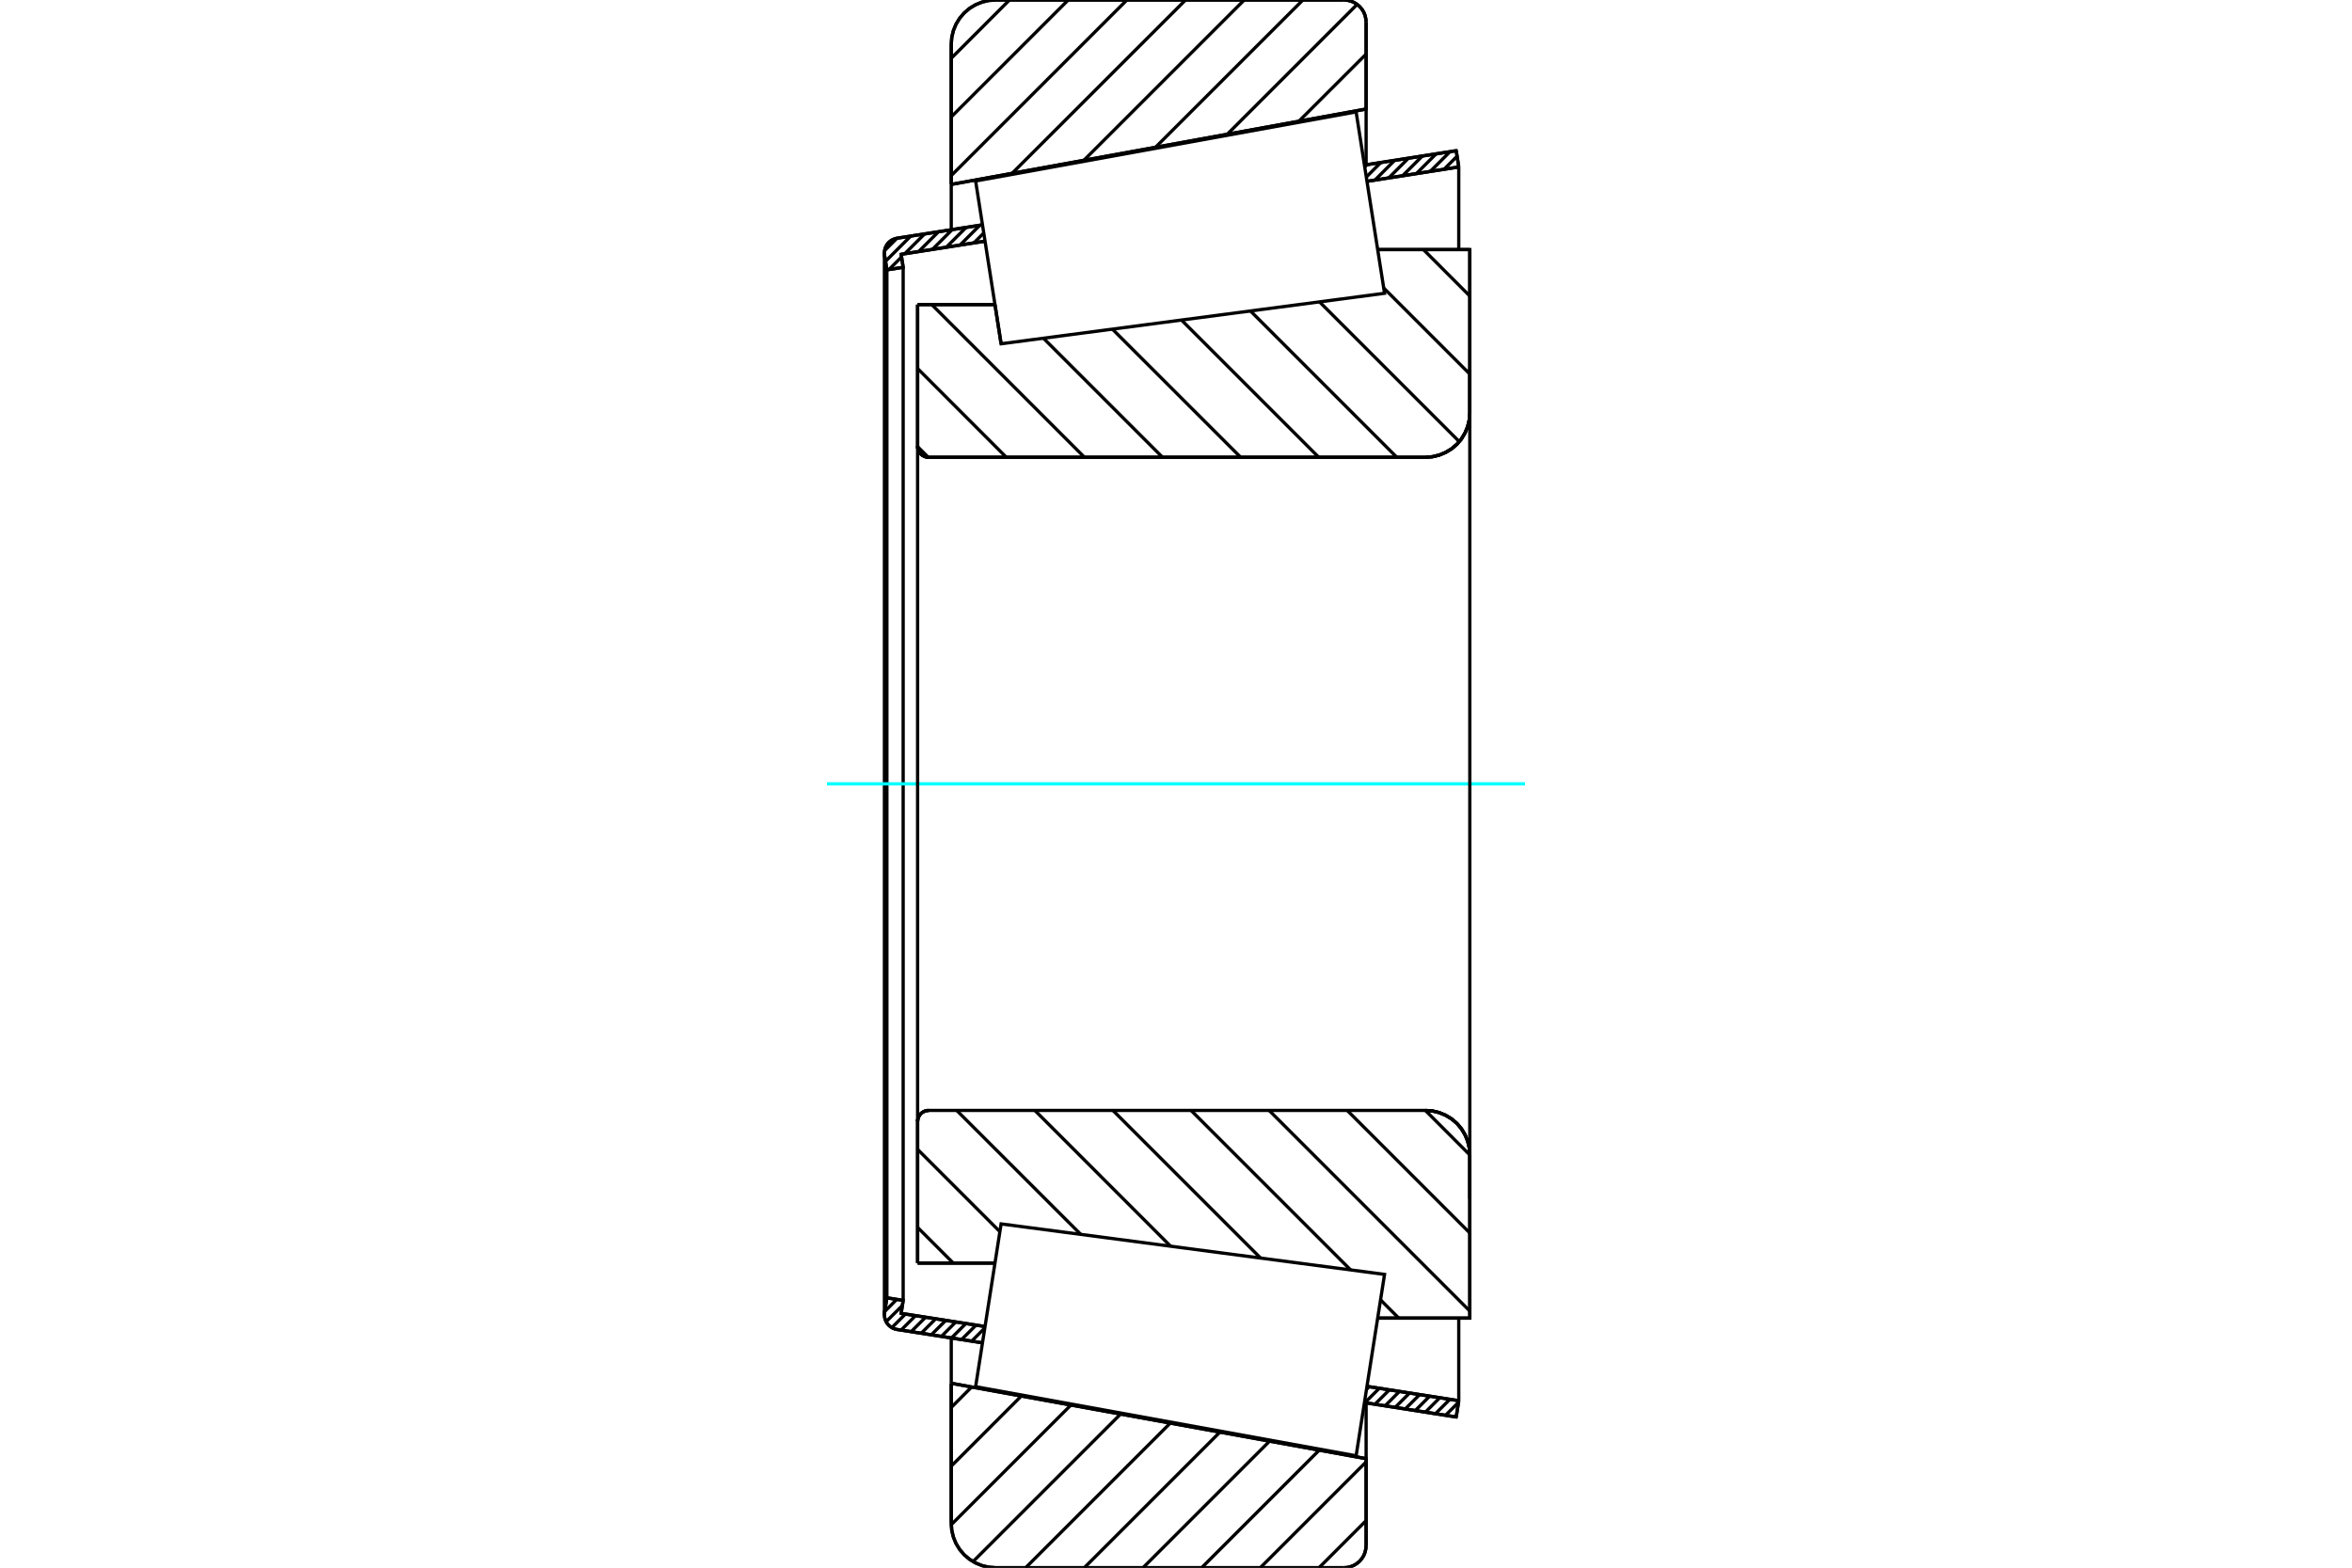 <?xml version="1.0" standalone="no"?>
<!DOCTYPE svg PUBLIC "-//W3C//DTD SVG 1.1//EN"
	"http://www.w3.org/Graphics/SVG/1.1/DTD/svg11.dtd">
<svg xmlns="http://www.w3.org/2000/svg" height="100%" width="100%" viewBox="0 0 36000 24000">
	<rect x="-1800" y="-1200" width="39600" height="26400" style="fill:#FFF"/>
	<g style="fill:none; fill-rule:evenodd" transform="matrix(1 0 0 1 0 0)">
		<g style="fill:none; stroke:#000; stroke-width:50; shape-rendering:geometricPrecision">
			<line x1="15323" y1="5263" x2="15323" y2="5263"/>
			<line x1="15229" y1="4663" x2="15323" y2="5263"/>
			<line x1="14045" y1="4663" x2="15229" y2="4663"/>
			<line x1="14045" y1="6831" x2="14045" y2="4663"/>
			<polyline points="14045,6831 14047,6857 14053,6883 14063,6907 14077,6930 14094,6950 14115,6968 14137,6981 14162,6992 14188,6998 14214,7000"/>
			<line x1="21820" y1="7000" x2="14214" y2="7000"/>
			<polyline points="21820,7000 21926,6992 22029,6967 22127,6926 22218,6871 22299,6802 22368,6721 22423,6630 22464,6532 22489,6429 22497,6323"/>
			<line x1="22497" y1="3821" x2="22497" y2="6323"/>
			<line x1="22497" y1="3821" x2="21087" y2="3821"/>
			<line x1="22497" y1="20179" x2="21087" y2="20179"/>
			<line x1="22497" y1="17677" x2="22497" y2="20179"/>
			<polyline points="22497,17677 22489,17571 22464,17468 22423,17370 22368,17279 22299,17198 22218,17129 22127,17074 22029,17033 21926,17008 21820,17000"/>
			<polyline points="14214,17000 14188,17002 14162,17008 14137,17019 14115,17032 14094,17050 14077,17070 14063,17093 14053,17117 14047,17143 14045,17169"/>
			<line x1="14045" y1="19337" x2="14045" y2="17169"/>
			<line x1="15229" y1="19337" x2="14045" y2="19337"/>
			<line x1="21087" y1="4504" x2="21087" y2="4504"/>
			<line x1="21087" y1="19496" x2="21087" y2="19496"/>
			<polyline points="14045,6831 14047,6857 14053,6883 14063,6907 14077,6930 14094,6950 14115,6968 14137,6981 14162,6992 14188,6998 14214,7000"/>
			<polyline points="14214,17000 14188,17002 14162,17008 14137,17019 14115,17032 14094,17050 14077,17070 14063,17093 14053,17117 14047,17143 14045,17169"/>
			<polyline points="21820,7000 21926,6992 22029,6967 22127,6926 22218,6871 22299,6802 22368,6721 22423,6630 22464,6532 22489,6429 22497,6323"/>
			<polyline points="22497,17677 22489,17571 22464,17468 22423,17370 22368,17279 22299,17198 22218,17129 22127,17074 22029,17033 21926,17008 21820,17000"/>
			<line x1="15038" y1="20558" x2="13729" y2="20353"/>
			<line x1="22289" y1="21693" x2="20884" y2="21473"/>
			<line x1="22328" y1="21444" x2="22289" y2="21693"/>
			<line x1="20923" y1="21224" x2="22328" y2="21444"/>
			<line x1="13793" y1="20107" x2="15077" y2="20308"/>
			<line x1="13824" y1="19908" x2="13793" y2="20107"/>
			<line x1="13575" y1="19869" x2="13824" y2="19908"/>
			<line x1="13539" y1="20093" x2="13575" y2="19869"/>
			<polyline points="13539,20093 13537,20111 13537,20128 13540,20164 13548,20199 13562,20231 13580,20262 13603,20289 13631,20312 13661,20331 13694,20344 13729,20353"/>
			<line x1="20884" y1="2527" x2="22289" y2="2307"/>
			<line x1="13729" y1="3647" x2="15038" y2="3442"/>
			<polyline points="13729,3647 13694,3656 13661,3669 13631,3688 13603,3711 13580,3738 13562,3769 13548,3801 13540,3836 13537,3872 13537,3889 13539,3907"/>
			<line x1="13575" y1="4131" x2="13539" y2="3907"/>
			<line x1="13824" y1="4092" x2="13575" y2="4131"/>
			<line x1="13793" y1="3893" x2="13824" y2="4092"/>
			<line x1="15077" y1="3692" x2="13793" y2="3893"/>
			<line x1="22328" y1="2556" x2="20923" y2="2776"/>
			<line x1="22289" y1="2307" x2="22328" y2="2556"/>
			<line x1="13575" y1="4131" x2="13575" y2="19869"/>
			<line x1="13824" y1="4092" x2="13824" y2="19908"/>
			<line x1="22328" y1="20178" x2="22328" y2="21444"/>
			<line x1="22328" y1="2556" x2="22328" y2="3822"/>
			<line x1="13537" y1="3872" x2="13537" y2="20128"/>
			<polyline points="20571,24000 20624,23996 20676,23983 20725,23963 20770,23935 20810,23901 20845,23860 20873,23815 20893,23766 20905,23714 20910,23661"/>
			<line x1="20910" y1="22331" x2="20910" y2="23661"/>
			<line x1="14560" y1="21177" x2="20910" y2="22331"/>
			<line x1="14560" y1="23323" x2="14560" y2="21177"/>
			<polyline points="14560,23323 14568,23429 14593,23532 14633,23630 14689,23721 14758,23802 14839,23871 14929,23926 15028,23967 15131,23992 15237,24000"/>
			<line x1="20571" y1="24000" x2="15237" y2="24000"/>
			<polyline points="20910,339 20905,286 20893,234 20873,185 20845,140 20810,99 20770,65 20725,37 20676,17 20624,4 20571,0"/>
			<line x1="15237" y1="0" x2="20571" y2="0"/>
			<polyline points="15237,0 15131,8 15028,33 14929,74 14839,129 14758,198 14689,279 14633,370 14593,468 14568,571 14560,677"/>
			<line x1="14560" y1="2823" x2="14560" y2="677"/>
			<line x1="20910" y1="1669" x2="14560" y2="2823"/>
			<line x1="20910" y1="339" x2="20910" y2="1669"/>
			<line x1="20910" y1="21477" x2="20910" y2="22331"/>
			<line x1="20910" y1="1669" x2="20910" y2="2523"/>
			<line x1="14560" y1="20484" x2="14560" y2="21177"/>
			<line x1="14560" y1="2823" x2="14560" y2="3516"/>
			<line x1="21787" y1="3821" x2="22497" y2="4532"/>
			<line x1="21179" y1="4409" x2="22497" y2="5727"/>
			<line x1="20196" y1="4621" x2="22336" y2="6761"/>
			<line x1="19140" y1="4761" x2="21379" y2="7000"/>
			<line x1="18084" y1="4900" x2="20184" y2="7000"/>
			<line x1="17027" y1="5039" x2="18989" y2="7000"/>
			<line x1="15971" y1="5178" x2="17793" y2="7000"/>
			<line x1="14261" y1="4663" x2="16598" y2="7000"/>
			<line x1="14045" y1="5642" x2="15402" y2="7000"/>
			<line x1="14045" y1="6838" x2="14207" y2="7000"/>
			<line x1="21817" y1="17000" x2="22497" y2="17681"/>
			<line x1="20621" y1="17000" x2="22497" y2="18876"/>
			<line x1="19426" y1="17000" x2="22497" y2="20071"/>
			<line x1="18231" y1="17000" x2="20672" y2="19441"/>
			<line x1="21131" y1="19900" x2="21409" y2="20179"/>
			<line x1="17035" y1="17000" x2="19295" y2="19260"/>
			<line x1="15840" y1="17000" x2="17918" y2="19079"/>
			<line x1="14644" y1="17000" x2="16542" y2="18897"/>
			<line x1="14045" y1="17596" x2="15305" y2="18856"/>
			<line x1="14045" y1="18791" x2="14591" y2="19337"/>
			<polyline points="14045,4663 14045,6831 14047,6857 14053,6883 14063,6907 14077,6930 14094,6950 14115,6968 14137,6981 14162,6992 14188,6998 14214,7000 21820,7000 21926,6992 22029,6967 22127,6926 22218,6871 22299,6802 22368,6721 22423,6630 22464,6532 22489,6429 22497,6323 22497,3821 21087,3821"/>
			<line x1="15229" y1="4663" x2="14045" y2="4663"/>
			<line x1="14045" y1="19337" x2="15229" y2="19337"/>
			<polyline points="21087,20179 22497,20179 22497,17677 22489,17571 22464,17468 22423,17370 22368,17279 22299,17198 22218,17129 22127,17074 22029,17033 21926,17008 21820,17000 14214,17000 14188,17002 14162,17008 14137,17019 14115,17032 14094,17050 14077,17070 14063,17093 14053,17117 14047,17143 14045,17169 14045,19337"/>
		</g>
		<g style="fill:none; stroke:#0FF; stroke-width:50; shape-rendering:geometricPrecision">
			<line x1="12658" y1="12000" x2="23342" y2="12000"/>
		</g>
		<g style="fill:none; stroke:#000; stroke-width:50; shape-rendering:geometricPrecision">
			<line x1="20910" y1="23279" x2="20189" y2="24000"/>
			<line x1="20910" y1="22381" x2="19291" y2="24000"/>
			<line x1="20192" y1="22201" x2="18393" y2="24000"/>
			<line x1="19432" y1="22063" x2="17495" y2="24000"/>
			<line x1="18672" y1="21925" x2="16597" y2="24000"/>
			<line x1="17912" y1="21787" x2="15699" y2="24000"/>
			<line x1="17152" y1="21648" x2="14894" y2="23906"/>
			<line x1="16392" y1="21510" x2="14560" y2="23342"/>
			<line x1="15632" y1="21372" x2="14560" y2="22445"/>
			<line x1="14872" y1="21234" x2="14560" y2="21547"/>
			<line x1="20910" y1="828" x2="19882" y2="1855"/>
			<line x1="20773" y1="67" x2="18785" y2="2055"/>
			<line x1="19942" y1="0" x2="17687" y2="2254"/>
			<line x1="19044" y1="0" x2="16590" y2="2454"/>
			<line x1="18146" y1="0" x2="15492" y2="2653"/>
			<line x1="17248" y1="0" x2="14560" y2="2688"/>
			<line x1="16350" y1="0" x2="14560" y2="1790"/>
			<line x1="15451" y1="0" x2="14560" y2="892"/>
			<line x1="14560" y1="2823" x2="14560" y2="677"/>
			<polyline points="15237,0 15131,8 15028,33 14929,74 14839,129 14758,198 14689,279 14633,370 14593,468 14568,571 14560,677"/>
			<line x1="15237" y1="0" x2="20571" y2="0"/>
			<polyline points="20910,339 20905,286 20893,234 20873,185 20845,140 20810,99 20770,65 20725,37 20676,17 20624,4 20571,0"/>
			<polyline points="20910,339 20910,1669 14560,2823"/>
			<polyline points="14560,21177 20910,22331 20910,23661"/>
			<polyline points="20571,24000 20624,23996 20676,23983 20725,23963 20770,23935 20810,23901 20845,23860 20873,23815 20893,23766 20905,23714 20910,23661"/>
			<line x1="20571" y1="24000" x2="15237" y2="24000"/>
			<polyline points="14560,23323 14568,23429 14593,23532 14633,23630 14689,23721 14758,23802 14839,23871 14929,23926 15028,23967 15131,23992 15237,24000"/>
			<line x1="14560" y1="23323" x2="14560" y2="21177"/>
			<line x1="22291" y1="21681" x2="22280" y2="21692"/>
			<line x1="22324" y1="21469" x2="22125" y2="21668"/>
			<line x1="22192" y1="21422" x2="21971" y2="21643"/>
			<line x1="22038" y1="21398" x2="21817" y2="21619"/>
			<line x1="21883" y1="21374" x2="21662" y2="21595"/>
			<line x1="21729" y1="21350" x2="21508" y2="21571"/>
			<line x1="21575" y1="21326" x2="21354" y2="21547"/>
			<line x1="21420" y1="21302" x2="21199" y2="21523"/>
			<line x1="21266" y1="21277" x2="21045" y2="21498"/>
			<line x1="21112" y1="21253" x2="20891" y2="21474"/>
			<line x1="20957" y1="21229" x2="20916" y2="21270"/>
			<line x1="15041" y1="20541" x2="15026" y2="20556"/>
			<line x1="15074" y1="20330" x2="14872" y2="20532"/>
			<line x1="14939" y1="20287" x2="14718" y2="20508"/>
			<line x1="14784" y1="20262" x2="14563" y2="20483"/>
			<line x1="14630" y1="20238" x2="14409" y2="20459"/>
			<line x1="14476" y1="20214" x2="14255" y2="20435"/>
			<line x1="14321" y1="20190" x2="14100" y2="20411"/>
			<line x1="14167" y1="20166" x2="13946" y2="20387"/>
			<line x1="14013" y1="20142" x2="13792" y2="20363"/>
			<line x1="13858" y1="20117" x2="13651" y2="20325"/>
			<line x1="13812" y1="19986" x2="13563" y2="20234"/>
			<line x1="13726" y1="19892" x2="13542" y2="20077"/>
			<line x1="22326" y1="2546" x2="22314" y2="2558"/>
			<line x1="22302" y1="2392" x2="22103" y2="2591"/>
			<line x1="22194" y1="2322" x2="21891" y2="2625"/>
			<line x1="21982" y1="2355" x2="21679" y2="2658"/>
			<line x1="21771" y1="2388" x2="21468" y2="2691"/>
			<line x1="21559" y1="2421" x2="21256" y2="2724"/>
			<line x1="21347" y1="2454" x2="21045" y2="2757"/>
			<line x1="21136" y1="2487" x2="20913" y2="2710"/>
			<line x1="20924" y1="2521" x2="20889" y2="2556"/>
			<line x1="15058" y1="3567" x2="14907" y2="3718"/>
			<line x1="14998" y1="3448" x2="14695" y2="3751"/>
			<line x1="14787" y1="3482" x2="14484" y2="3785"/>
			<line x1="14575" y1="3515" x2="14272" y2="3818"/>
			<line x1="14364" y1="3548" x2="14061" y2="3851"/>
			<line x1="13823" y1="4088" x2="13818" y2="4093"/>
			<line x1="14152" y1="3581" x2="13849" y2="3884"/>
			<line x1="13799" y1="3934" x2="13607" y2="4126"/>
			<line x1="13940" y1="3614" x2="13554" y2="4000"/>
			<line x1="13729" y1="3647" x2="13540" y2="3836"/>
			<polyline points="22328,2556 22289,2307 20884,2527"/>
			<polyline points="15038,3442 13729,3647 13694,3656 13661,3669 13631,3688 13604,3711 13580,3738 13562,3768 13548,3801 13540,3836 13537,3871 13539,3907 13575,4131 13824,4092 13793,3893 15077,3692"/>
			<line x1="20923" y1="2776" x2="22328" y2="2556"/>
			<line x1="22328" y1="21444" x2="20923" y2="21224"/>
			<polyline points="15077,20308 13793,20107 13824,19908 13575,19869 13539,20093 13537,20129 13540,20164 13548,20199 13562,20232 13580,20262 13604,20289 13631,20312 13661,20331 13694,20344 13729,20353 15038,20558"/>
			<polyline points="20884,21473 22289,21693 22328,21444"/>
			<polyline points="15128,19983 15323,18737 21192,19510 20974,20898 20757,22287 14933,21229 15128,19983"/>
			<polyline points="15128,4017 14933,2771 20757,1713 20974,3102 21192,4490 15323,5263 15128,4017"/>
			<line x1="22497" y1="18355" x2="22497" y2="5645"/>
			<line x1="14045" y1="17169" x2="14045" y2="6831"/>
		</g>
	</g>
</svg>
